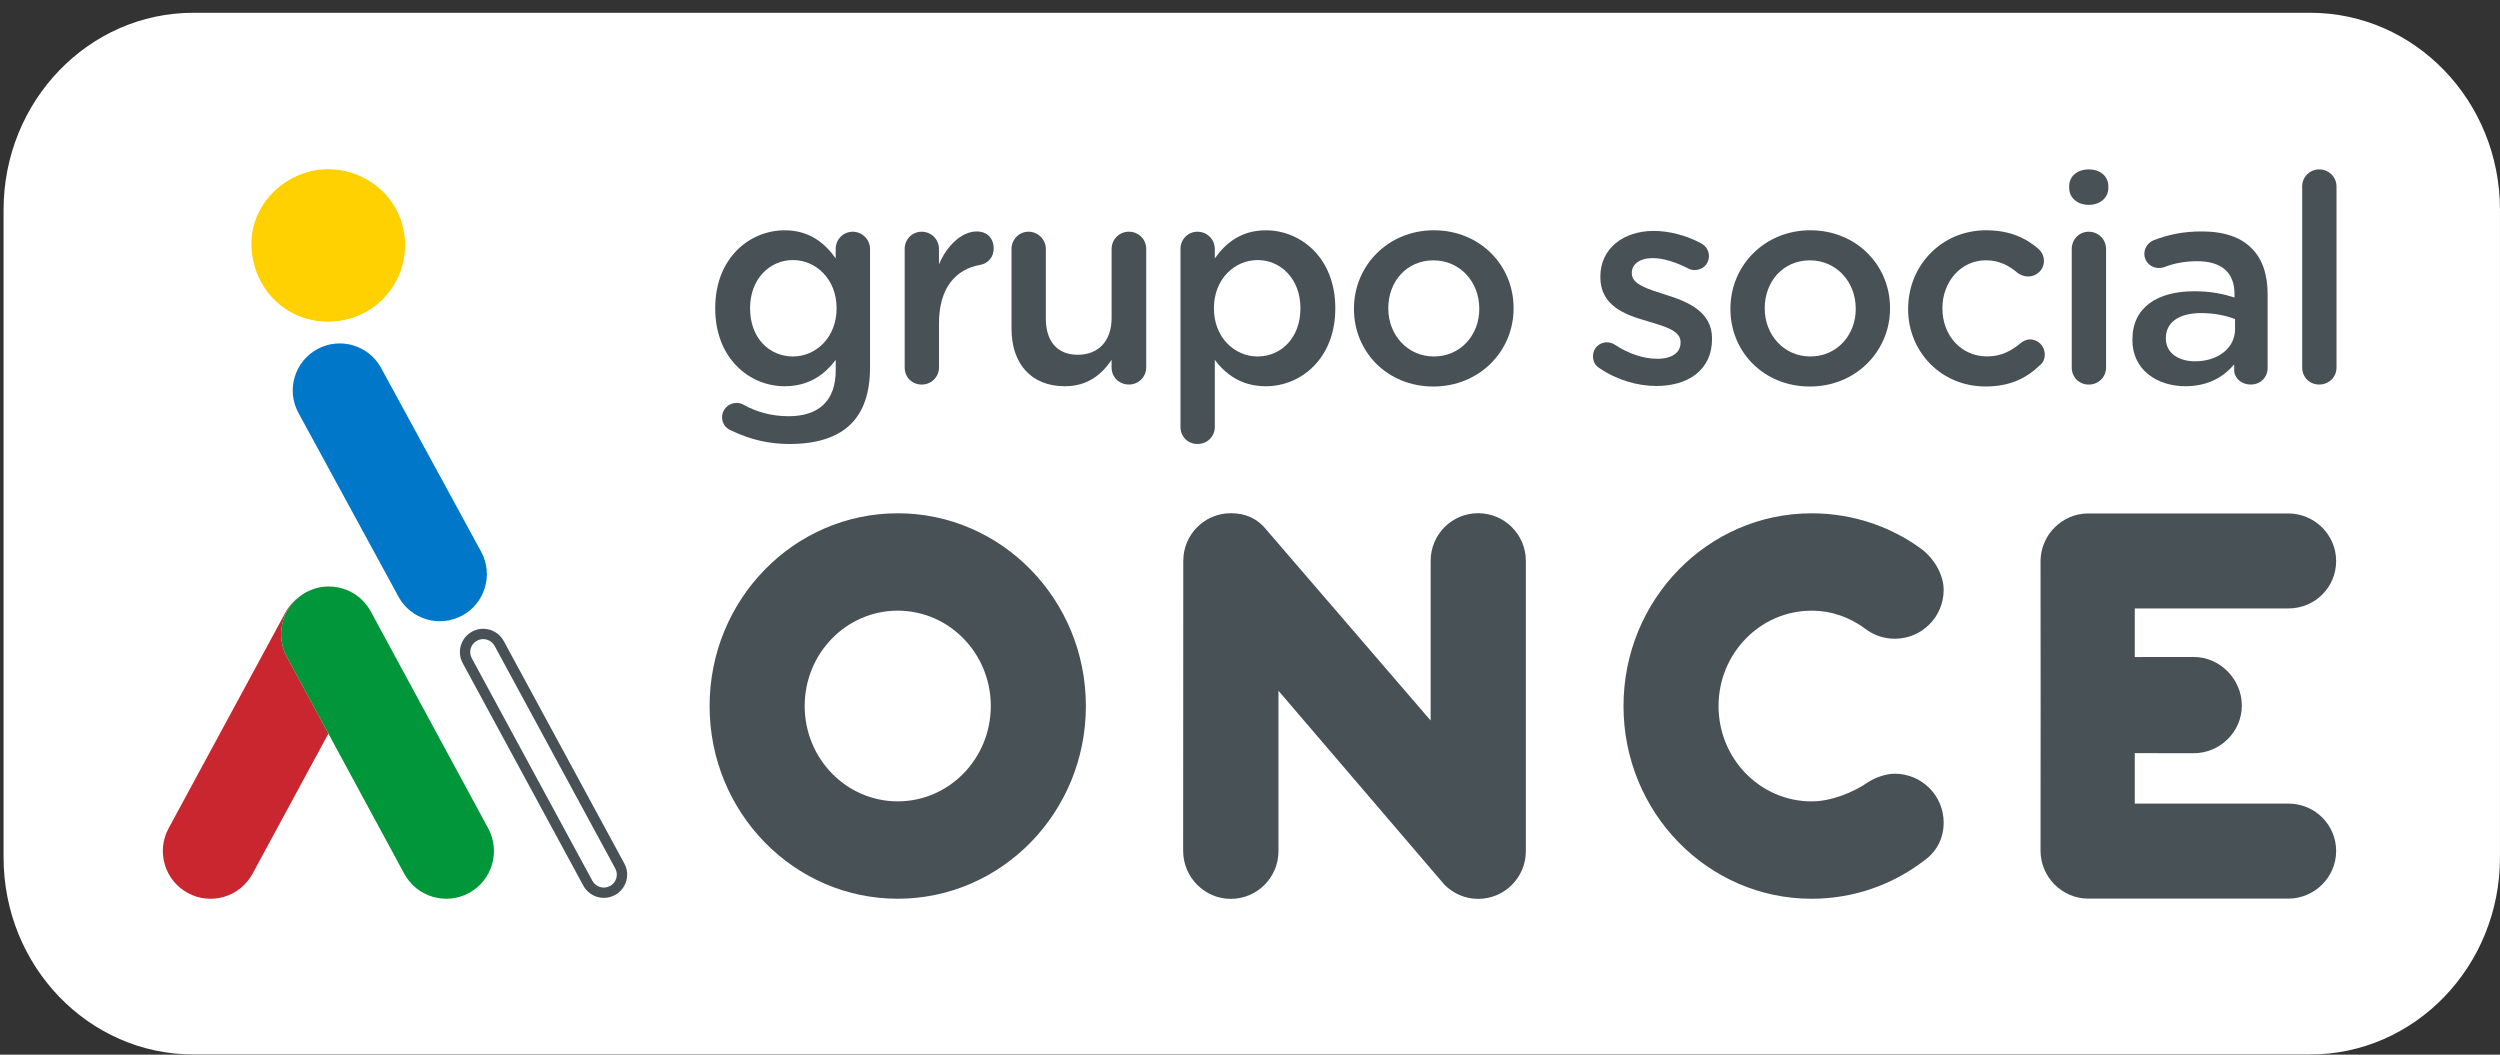 <svg width="192" height="81" viewBox="0 0 192 81" fill="none" xmlns="http://www.w3.org/2000/svg">
<rect x="0" y="0" width="192" height="81" fill="#333333" stroke="none"/>
<g clip-path="url(#clip0_18_318)">
<path d="M177.421 0.981H14.854C6.802 0.981 0.275 7.758 0.275 16.118V65.846C0.275 74.206 6.802 80.983 14.854 80.983H177.419C185.471 80.983 191.998 74.206 191.998 65.846V16.118C191.998 7.758 185.471 0.981 177.419 0.981H177.421Z" fill="white"/>
<path d="M25.183 24.704C21.889 24.694 19.358 22.094 19.309 18.785C19.261 15.529 22.153 12.938 25.291 12.996C28.537 13.056 31.116 15.606 31.11 18.845C31.106 22.107 28.468 24.714 25.183 24.704Z" fill="#FFD100"/>
<path d="M47.038 68.393C46.361 68.758 45.513 68.506 45.148 67.831L35.885 50.739C35.517 50.063 35.772 49.22 36.449 48.855C37.127 48.49 37.974 48.742 38.339 49.418L47.603 66.51C47.97 67.185 47.716 68.028 47.038 68.393Z" fill="white"/>
<path d="M47.95 66.32L38.686 49.228C38.216 48.363 37.129 48.038 36.26 48.506C35.391 48.974 35.066 50.059 35.536 50.927L44.8 68.018C45.027 68.438 45.405 68.744 45.864 68.881C46.018 68.926 46.173 68.952 46.328 68.956C46.639 68.964 46.948 68.891 47.228 68.74C48.097 68.272 48.422 67.187 47.952 66.32H47.95ZM46.849 68.044C46.613 68.171 46.343 68.2 46.088 68.123C45.832 68.046 45.622 67.877 45.495 67.643L36.232 50.551C35.969 50.067 36.151 49.462 36.635 49.204C36.794 49.117 36.968 49.081 37.135 49.085C37.48 49.095 37.811 49.283 37.988 49.608L47.252 66.699C47.514 67.183 47.333 67.788 46.849 68.048V68.044Z" fill="#485156"/>
<path d="M23.017 45.81C22.575 46.124 22.192 46.538 21.917 47.048L12.948 63.615C11.984 65.394 12.645 67.619 14.426 68.583C16.205 69.547 18.43 68.885 19.394 67.105L25.223 56.338L22.034 50.451C21.167 48.847 21.621 46.887 23.018 45.81H23.017Z" fill="#C92630"/>
<path d="M37.494 63.615L28.476 46.961C27.512 45.182 25.29 44.521 23.509 45.483C23.331 45.578 23.17 45.691 23.015 45.81C21.617 46.889 21.163 48.847 22.03 50.451L25.219 56.338L31.048 67.105C32.012 68.883 34.235 69.545 36.016 68.583C37.795 67.619 38.456 65.396 37.494 63.615Z" fill="#009639"/>
<path d="M68.946 39.42C60.967 39.42 54.497 46.046 54.497 54.222C54.497 62.399 60.967 69.023 68.946 69.023C76.925 69.023 83.396 62.397 83.396 54.222C83.396 46.048 76.927 39.42 68.946 39.42ZM68.946 61.544C64.999 61.544 61.8 58.266 61.8 54.222C61.8 50.178 64.997 46.899 68.946 46.899C72.896 46.899 76.093 50.178 76.093 54.222C76.093 58.266 72.892 61.544 68.946 61.544Z" fill="#485156"/>
<path d="M113.525 39.414C111.498 39.414 109.874 41.052 109.874 43.075V55.338L97.27 40.697C96.6 39.848 95.691 39.414 94.525 39.414C92.506 39.414 90.876 41.052 90.876 43.075L90.866 65.348C90.866 67.367 92.506 69.033 94.525 69.033C96.544 69.033 98.186 67.393 98.186 65.372V53.05L110.941 67.954C111.602 68.617 112.514 69.033 113.525 69.033C115.541 69.033 117.185 67.393 117.185 65.372V43.075C117.185 41.052 115.541 39.414 113.525 39.414Z" fill="#485156"/>
<path d="M139.134 46.901C140.687 46.901 142.061 47.415 143.234 48.276C143.866 48.767 144.662 49.055 145.522 49.055C147.593 49.055 149.273 47.377 149.273 45.305C149.273 44.121 148.531 42.927 147.674 42.242C145.286 40.455 142.315 39.422 139.134 39.422C131.155 39.422 124.685 46.048 124.685 54.224C124.685 62.401 131.153 69.025 139.134 69.025C142.339 69.025 145.308 67.958 147.702 66.148C148.682 65.473 149.273 64.456 149.273 63.173C149.273 61.102 147.593 59.422 145.522 59.422C144.816 59.422 144.055 59.71 143.491 60.055C142.341 60.862 140.631 61.546 139.132 61.546C135.183 61.546 131.984 58.268 131.984 54.224C131.984 50.18 135.185 46.901 139.132 46.901H139.134Z" fill="#485156"/>
<path d="M175.755 61.715H163.95V57.841L168.478 57.847C170.495 57.847 172.173 56.207 172.173 54.186C172.173 52.165 170.495 50.455 168.478 50.455L163.95 50.461V46.729H175.755C177.778 46.729 179.416 45.114 179.416 43.089C179.416 41.064 177.752 39.432 175.731 39.432H160.384C158.363 39.432 156.713 41.092 156.713 43.115L156.721 54.176L156.713 65.33C156.713 67.351 158.363 69.015 160.384 69.015H175.731C177.752 69.015 179.416 67.375 179.416 65.354C179.416 63.333 177.776 61.717 175.755 61.717V61.715Z" fill="#485156"/>
<path d="M69.477 19.125C69.477 18.385 70.043 17.796 70.784 17.796C71.524 17.796 72.113 18.383 72.113 19.125V20.301C72.722 18.865 73.855 17.776 75.009 17.776C75.836 17.776 76.316 18.321 76.316 19.083C76.316 19.779 75.858 20.237 75.271 20.346C73.4 20.672 72.115 22.108 72.115 24.831V28.228C72.115 28.946 71.528 29.535 70.786 29.535C70.043 29.535 69.479 28.968 69.479 28.228V19.125H69.477Z" fill="#485156"/>
<path d="M88.028 28.226C88.028 28.944 87.442 29.533 86.699 29.533C85.957 29.533 85.37 28.966 85.37 28.226V27.639C84.63 28.728 83.563 29.664 81.778 29.664C79.186 29.664 77.684 27.921 77.684 25.243V19.123C77.684 18.383 78.27 17.794 78.991 17.794C79.711 17.794 80.32 18.381 80.32 19.123V24.458C80.32 26.243 81.213 27.246 82.78 27.246C84.348 27.246 85.372 26.201 85.372 24.414V19.123C85.372 18.383 85.959 17.794 86.701 17.794C87.444 17.794 88.031 18.381 88.031 19.123V28.226H88.028Z" fill="#485156"/>
<path d="M90.661 19.125C90.661 18.385 91.227 17.796 91.968 17.796C92.708 17.796 93.297 18.383 93.297 19.125V19.843C94.146 18.645 95.344 17.687 97.216 17.687C99.916 17.687 102.551 19.821 102.551 23.654V23.698C102.551 27.508 99.939 29.664 97.216 29.664C95.3 29.664 94.102 28.706 93.297 27.639V32.792C93.297 33.532 92.71 34.099 91.968 34.099C91.225 34.099 90.661 33.532 90.661 32.792V19.123V19.125ZM99.872 23.698V23.654C99.872 21.433 98.369 19.973 96.584 19.973C94.799 19.973 93.23 21.453 93.23 23.654V23.698C93.23 25.896 94.797 27.377 96.584 27.377C98.371 27.377 99.872 25.961 99.872 23.698Z" fill="#485156"/>
<path d="M64.182 27.639C63.378 28.706 62.18 29.664 60.264 29.664C57.543 29.664 54.929 27.508 54.929 23.698V23.654C54.929 19.821 57.563 17.687 60.264 17.687C62.135 17.687 63.333 18.645 64.182 19.843V19.103C64.182 18.385 64.769 17.796 65.489 17.796C66.21 17.796 66.819 18.383 66.819 19.125V28.222C66.819 30.16 66.318 31.596 65.36 32.554C64.316 33.599 62.704 34.099 60.635 34.099C59.023 34.099 57.587 33.75 56.193 33.077C55.736 32.903 55.453 32.532 55.453 32.032C55.453 31.445 55.953 30.943 56.564 30.943C56.76 30.943 56.913 30.987 57.042 31.052C58.087 31.639 59.241 31.965 60.57 31.965C62.922 31.965 64.184 30.745 64.184 28.438V27.639H64.182ZM60.895 27.377C62.68 27.377 64.249 25.896 64.249 23.698V23.654C64.249 21.455 62.682 19.973 60.895 19.973C59.11 19.973 57.607 21.431 57.607 23.654V23.698C57.607 25.963 59.088 27.377 60.895 27.377Z" fill="#485156"/>
<path d="M103.984 23.74V23.696C103.984 20.408 106.596 17.685 110.124 17.685C113.652 17.685 116.243 20.364 116.243 23.651V23.696C116.243 26.961 113.631 29.684 110.082 29.684C106.532 29.684 103.984 27.006 103.984 23.74ZM113.609 23.74V23.696C113.609 21.671 112.151 19.995 110.082 19.995C108.012 19.995 106.621 21.649 106.621 23.654V23.698C106.621 25.701 108.079 27.377 110.126 27.377C112.173 27.377 113.609 25.723 113.609 23.74Z" fill="#485156"/>
<path d="M122.839 28.27C122.557 28.117 122.339 27.79 122.339 27.357C122.339 26.77 122.797 26.29 123.406 26.29C123.624 26.29 123.819 26.354 123.973 26.443C125.084 27.183 126.238 27.554 127.282 27.554C128.414 27.554 129.067 27.076 129.067 26.314V26.27C129.067 25.376 127.847 25.071 126.498 24.658C124.8 24.18 122.906 23.482 122.906 21.284V21.239C122.906 19.061 124.713 17.734 127 17.734C128.22 17.734 129.503 18.083 130.614 18.67C130.985 18.865 131.246 19.214 131.246 19.672C131.246 20.281 130.768 20.739 130.157 20.739C129.939 20.739 129.808 20.695 129.634 20.608C128.698 20.128 127.74 19.823 126.933 19.823C125.911 19.823 125.322 20.301 125.322 20.955V20.999C125.322 21.848 126.562 22.197 127.914 22.633C129.59 23.155 131.484 23.918 131.484 25.985V26.029C131.484 28.446 129.612 29.644 127.216 29.644C125.758 29.644 124.166 29.186 122.839 28.272V28.27Z" fill="#485156"/>
<path d="M132.896 23.74V23.696C132.896 20.408 135.507 17.685 139.035 17.685C142.563 17.685 145.154 20.364 145.154 23.651V23.696C145.154 26.961 142.543 29.684 138.993 29.684C135.443 29.684 132.896 27.006 132.896 23.74ZM142.52 23.74V23.696C142.52 21.671 141.062 19.995 138.993 19.995C136.923 19.995 135.532 21.649 135.532 23.654V23.698C135.532 25.701 136.99 27.377 139.037 27.377C141.084 27.377 142.52 25.723 142.52 23.74Z" fill="#485156"/>
<path d="M146.546 23.74V23.696C146.546 20.43 149.071 17.685 152.534 17.685C154.342 17.685 155.582 18.272 156.562 19.122C156.736 19.275 156.976 19.599 156.976 20.035C156.976 20.711 156.431 21.233 155.755 21.233C155.429 21.233 155.146 21.102 154.971 20.971C154.295 20.404 153.555 19.991 152.51 19.991C150.594 19.991 149.178 21.645 149.178 23.649V23.694C149.178 25.741 150.594 27.373 152.619 27.373C153.664 27.373 154.471 26.959 155.189 26.35C155.342 26.219 155.602 26.068 155.907 26.068C156.538 26.068 157.038 26.59 157.038 27.221C157.038 27.57 156.907 27.853 156.667 28.049C155.644 29.029 154.402 29.682 152.486 29.682C149.067 29.682 146.542 27.004 146.542 23.738L146.546 23.74Z" fill="#485156"/>
<path d="M158.914 14.295C158.914 13.51 159.568 13.01 160.417 13.01C161.266 13.01 161.919 13.51 161.919 14.295V14.426C161.919 15.211 161.266 15.733 160.417 15.733C159.568 15.733 158.914 15.211 158.914 14.426V14.295ZM159.11 19.125C159.11 18.385 159.676 17.796 160.417 17.796C161.157 17.796 161.746 18.383 161.746 19.125V28.228C161.746 28.968 161.159 29.535 160.417 29.535C159.674 29.535 159.11 28.968 159.11 28.228V19.125Z" fill="#485156"/>
<path d="M163.769 26.114V26.07C163.769 23.587 165.707 22.369 168.516 22.369C169.801 22.369 170.715 22.564 171.608 22.847V22.564C171.608 20.931 170.606 20.061 168.757 20.061C167.754 20.061 166.927 20.235 166.209 20.519C166.056 20.564 165.927 20.584 165.796 20.584C165.187 20.584 164.684 20.106 164.684 19.495C164.684 19.017 165.011 18.601 165.402 18.45C166.491 18.036 167.601 17.774 169.103 17.774C170.824 17.774 172.109 18.232 172.913 19.059C173.763 19.886 174.154 21.106 174.154 22.609V28.27C174.154 28.988 173.587 29.533 172.869 29.533C172.107 29.533 171.584 29.011 171.584 28.422V27.986C170.8 28.922 169.602 29.662 167.839 29.662C165.683 29.662 163.767 28.422 163.767 26.112L163.769 26.114ZM171.651 25.287V24.503C170.975 24.241 170.084 24.045 169.039 24.045C167.341 24.045 166.338 24.763 166.338 25.961V26.005C166.338 27.117 167.318 27.748 168.581 27.748C170.324 27.748 171.651 26.745 171.651 25.287Z" fill="#485156"/>
<path d="M176.808 14.317C176.808 13.599 177.375 13.01 178.115 13.01C178.855 13.01 179.444 13.597 179.444 14.317V28.226C179.444 28.966 178.857 29.533 178.115 29.533C177.373 29.533 176.808 28.966 176.808 28.226V14.317Z" fill="#485156"/>
<path d="M36.952 42.369L29.269 28.26C28.315 26.508 26.121 25.86 24.368 26.814C22.615 27.768 21.968 29.963 22.922 31.715L30.604 45.824C31.558 47.577 33.753 48.224 35.505 47.27C37.258 46.316 37.906 44.121 36.952 42.369Z" fill="#0077C8"/>
</g>
<defs>
<clipPath id="clip0_18_318">
<rect width="191.724" height="80" fill="white" transform="translate(0.275 0.981)"/>
</clipPath>
</defs>
</svg>
